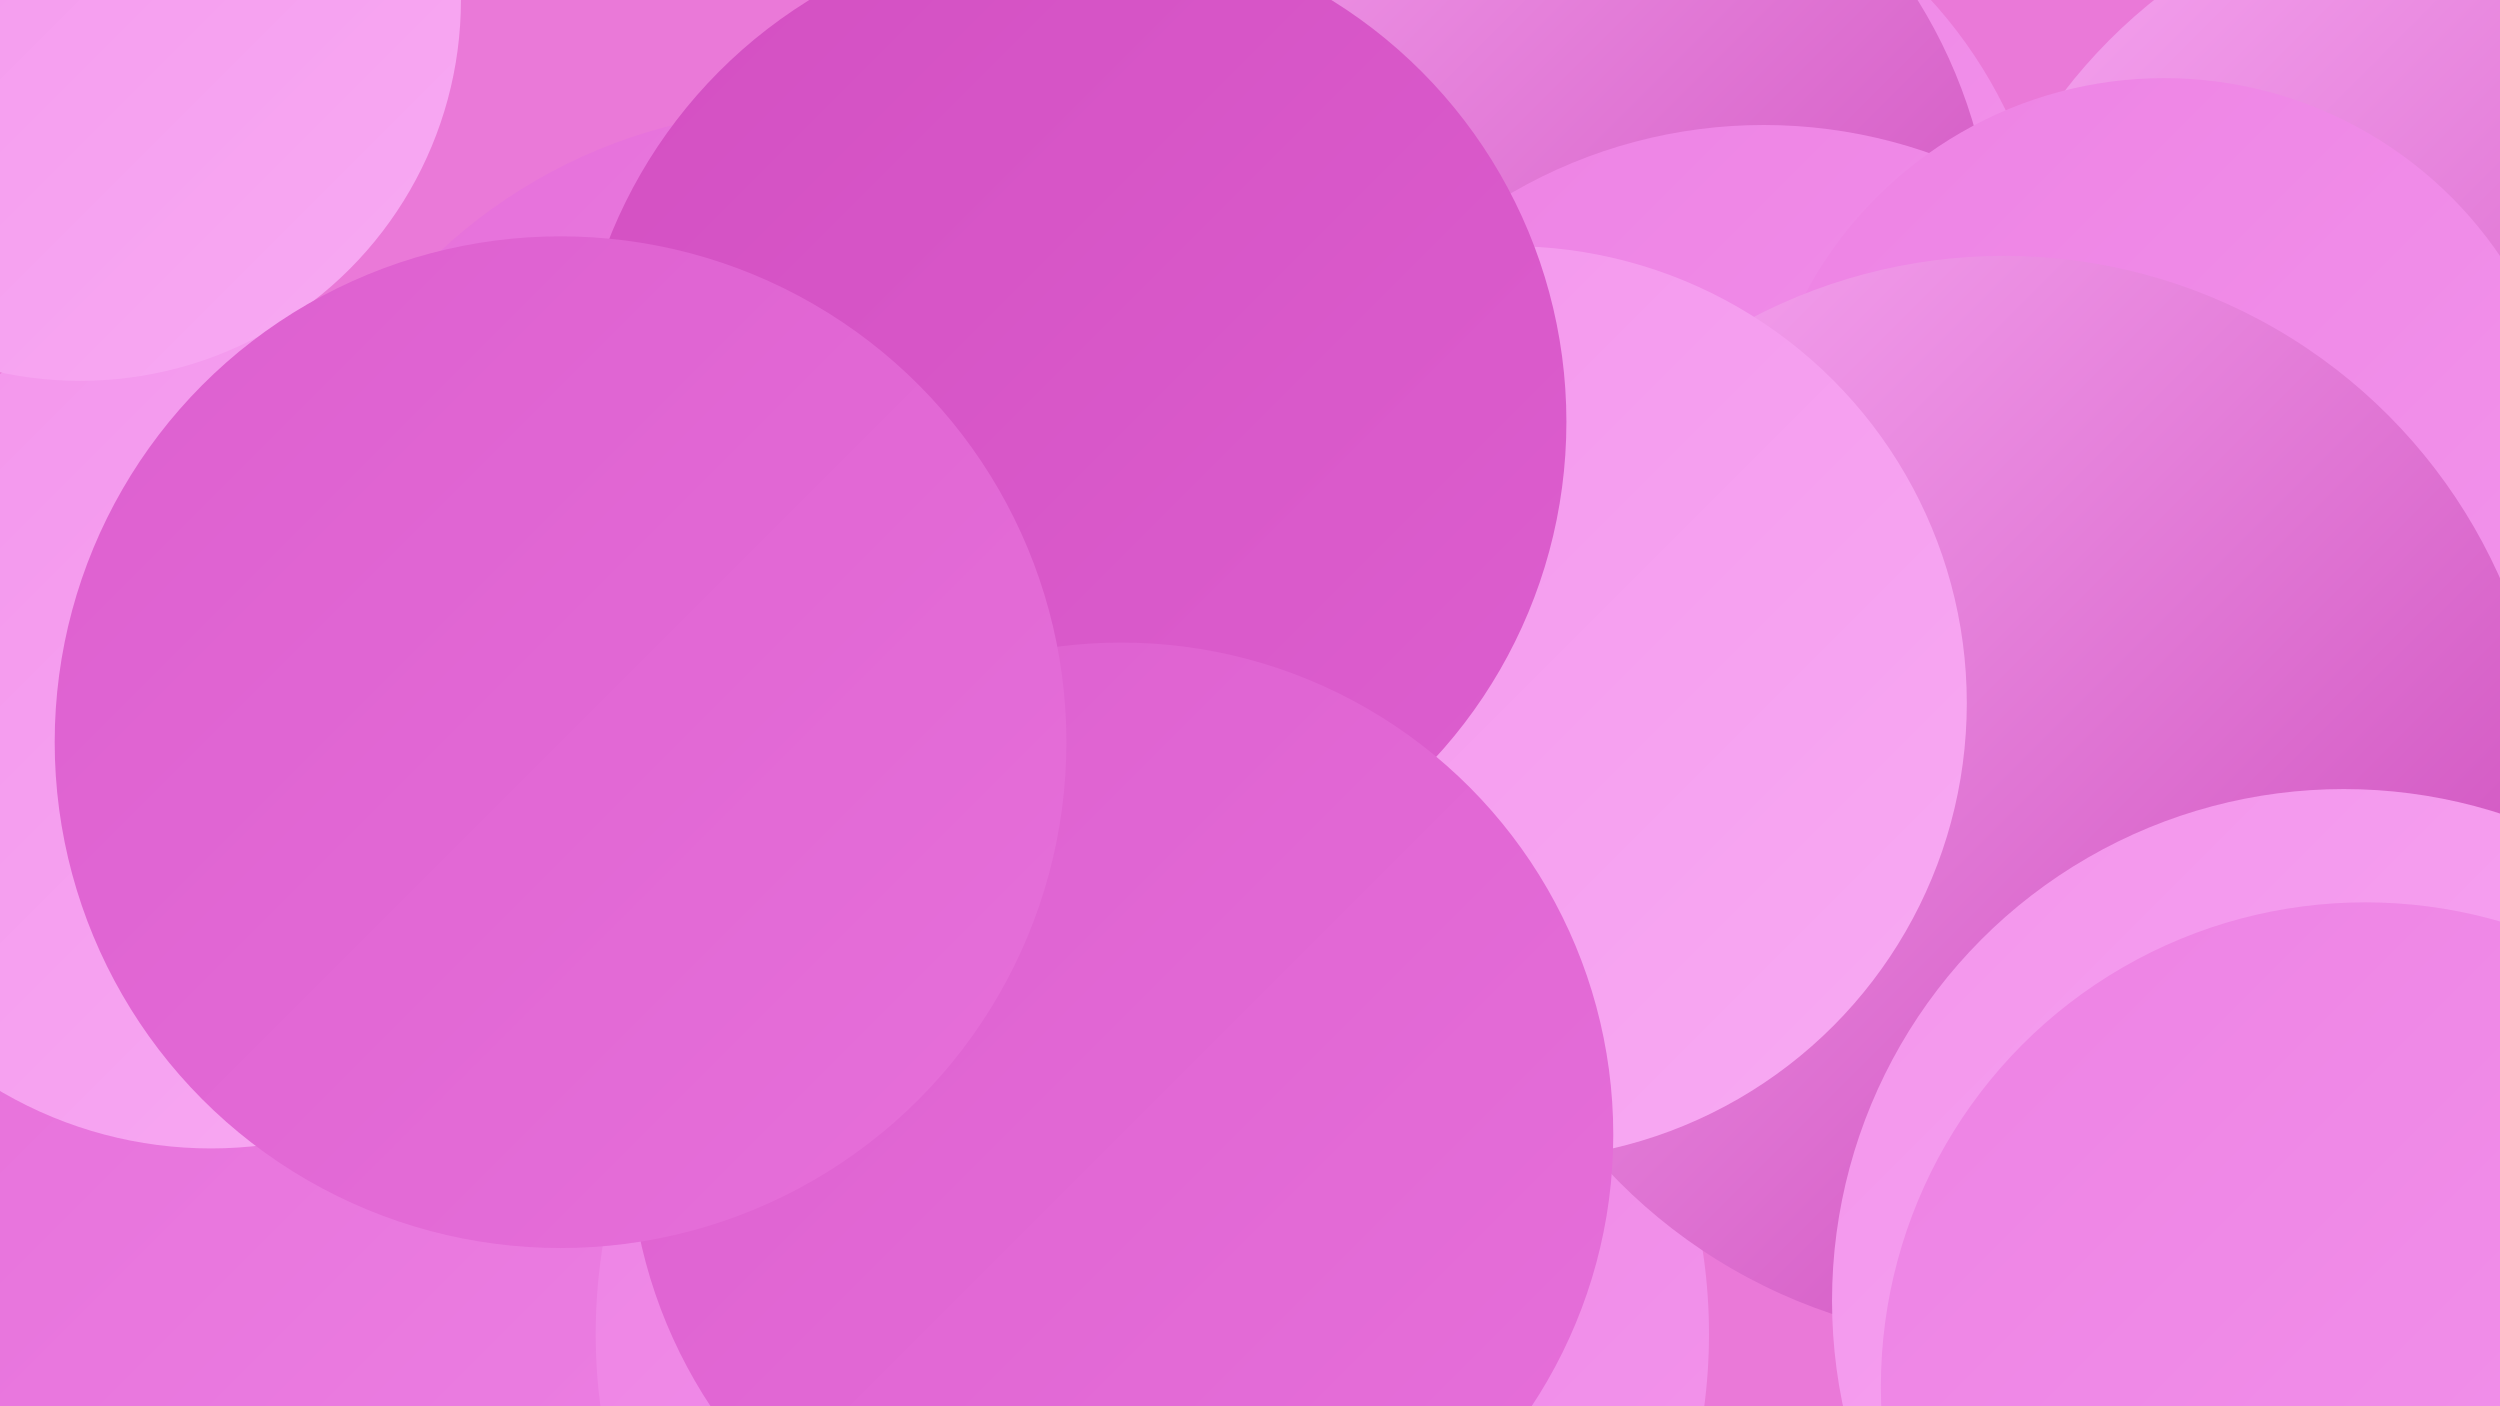 <?xml version="1.0" encoding="UTF-8"?><svg width="1280" height="720" xmlns="http://www.w3.org/2000/svg"><defs><linearGradient id="grad0" x1="0%" y1="0%" x2="100%" y2="100%"><stop offset="0%" style="stop-color:#c841b5;stop-opacity:1" /><stop offset="100%" style="stop-color:#d34fc2;stop-opacity:1" /></linearGradient><linearGradient id="grad1" x1="0%" y1="0%" x2="100%" y2="100%"><stop offset="0%" style="stop-color:#d34fc2;stop-opacity:1" /><stop offset="100%" style="stop-color:#dd5fcf;stop-opacity:1" /></linearGradient><linearGradient id="grad2" x1="0%" y1="0%" x2="100%" y2="100%"><stop offset="0%" style="stop-color:#dd5fcf;stop-opacity:1" /><stop offset="100%" style="stop-color:#e670da;stop-opacity:1" /></linearGradient><linearGradient id="grad3" x1="0%" y1="0%" x2="100%" y2="100%"><stop offset="0%" style="stop-color:#e670da;stop-opacity:1" /><stop offset="100%" style="stop-color:#ed82e4;stop-opacity:1" /></linearGradient><linearGradient id="grad4" x1="0%" y1="0%" x2="100%" y2="100%"><stop offset="0%" style="stop-color:#ed82e4;stop-opacity:1" /><stop offset="100%" style="stop-color:#f395ec;stop-opacity:1" /></linearGradient><linearGradient id="grad5" x1="0%" y1="0%" x2="100%" y2="100%"><stop offset="0%" style="stop-color:#f395ec;stop-opacity:1" /><stop offset="100%" style="stop-color:#f8aaf3;stop-opacity:1" /></linearGradient><linearGradient id="grad6" x1="0%" y1="0%" x2="100%" y2="100%"><stop offset="0%" style="stop-color:#f8aaf3;stop-opacity:1" /><stop offset="100%" style="stop-color:#c841b5;stop-opacity:1" /></linearGradient></defs><rect width="1280" height="720" fill="#ea79d8" /><circle cx="812" cy="161" r="239" fill="url(#grad4)" /><circle cx="524" cy="451" r="287" fill="url(#grad4)" /><circle cx="762" cy="137" r="259" fill="url(#grad6)" /><circle cx="233" cy="622" r="254" fill="url(#grad3)" /><circle cx="612" cy="685" r="224" fill="url(#grad3)" /><circle cx="590" cy="683" r="285" fill="url(#grad4)" /><circle cx="108" cy="375" r="213" fill="url(#grad5)" /><circle cx="903" cy="321" r="257" fill="url(#grad4)" /><circle cx="1274" cy="214" r="274" fill="url(#grad6)" /><circle cx="1108" cy="248" r="208" fill="url(#grad4)" /><circle cx="1026" cy="409" r="278" fill="url(#grad6)" /><circle cx="773" cy="360" r="234" fill="url(#grad5)" /><circle cx="41" cy="0" r="195" fill="url(#grad5)" /><circle cx="410" cy="327" r="271" fill="url(#grad3)" /><circle cx="548" cy="216" r="254" fill="url(#grad1)" /><circle cx="542" cy="561" r="202" fill="url(#grad1)" /><circle cx="1200" cy="666" r="262" fill="url(#grad5)" /><circle cx="1211" cy="710" r="248" fill="url(#grad4)" /><circle cx="574" cy="581" r="252" fill="url(#grad2)" /><circle cx="287" cy="380" r="259" fill="url(#grad2)" /></svg>